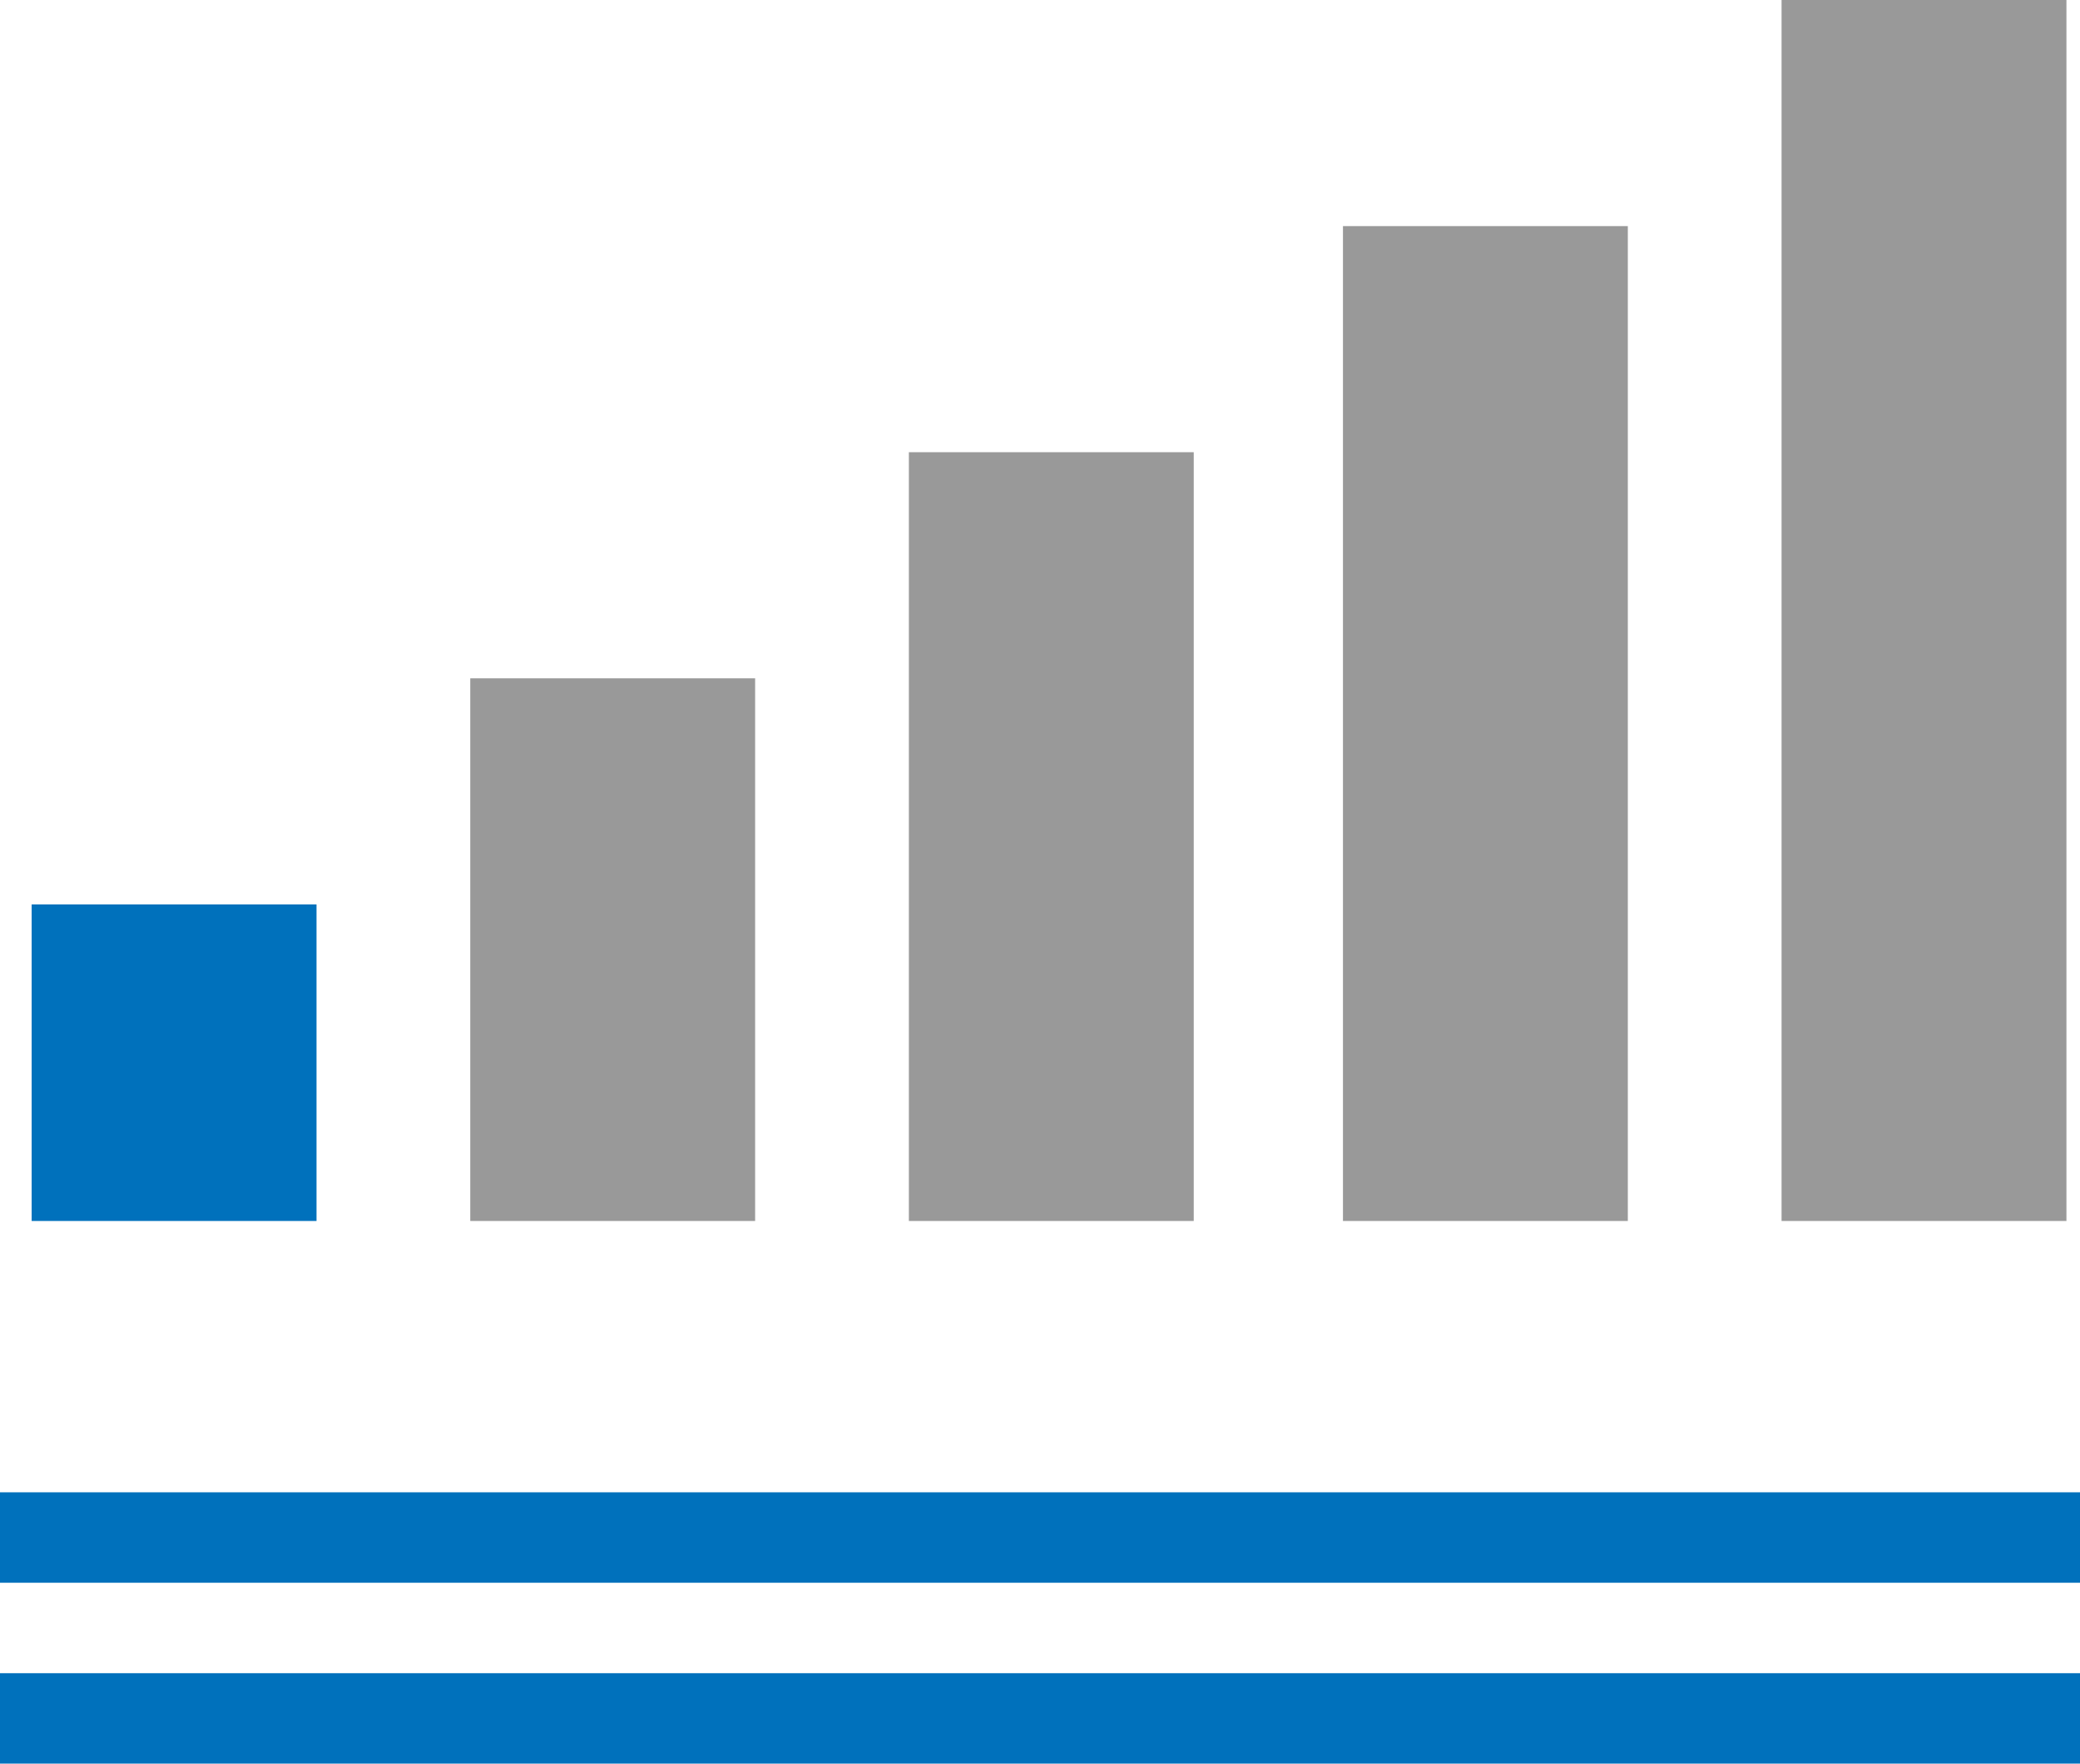 <svg xmlns="http://www.w3.org/2000/svg" viewBox="0 0 46 39"><defs><style>.cls-1{fill:#0071bc;}.cls-2{fill:#999;}</style></defs><title>ws1</title><g id="Layer_2" data-name="Layer 2"><g id="Layer_1-2" data-name="Layer 1"><rect class="cls-1" x="0.7" y="20" width="6.3" height="7"/><rect class="cls-2" x="10.4" y="15" width="6.3" height="12"/><rect class="cls-2" x="20.1" y="10" width="6.3" height="17"/><rect class="cls-2" x="29.7" y="5" width="6.3" height="22"/><rect class="cls-2" x="39.4" width="6.3" height="27"/><rect class="cls-1" y="33" width="46" height="2"/><rect class="cls-1" y="37" width="46" height="2"/></g></g></svg>